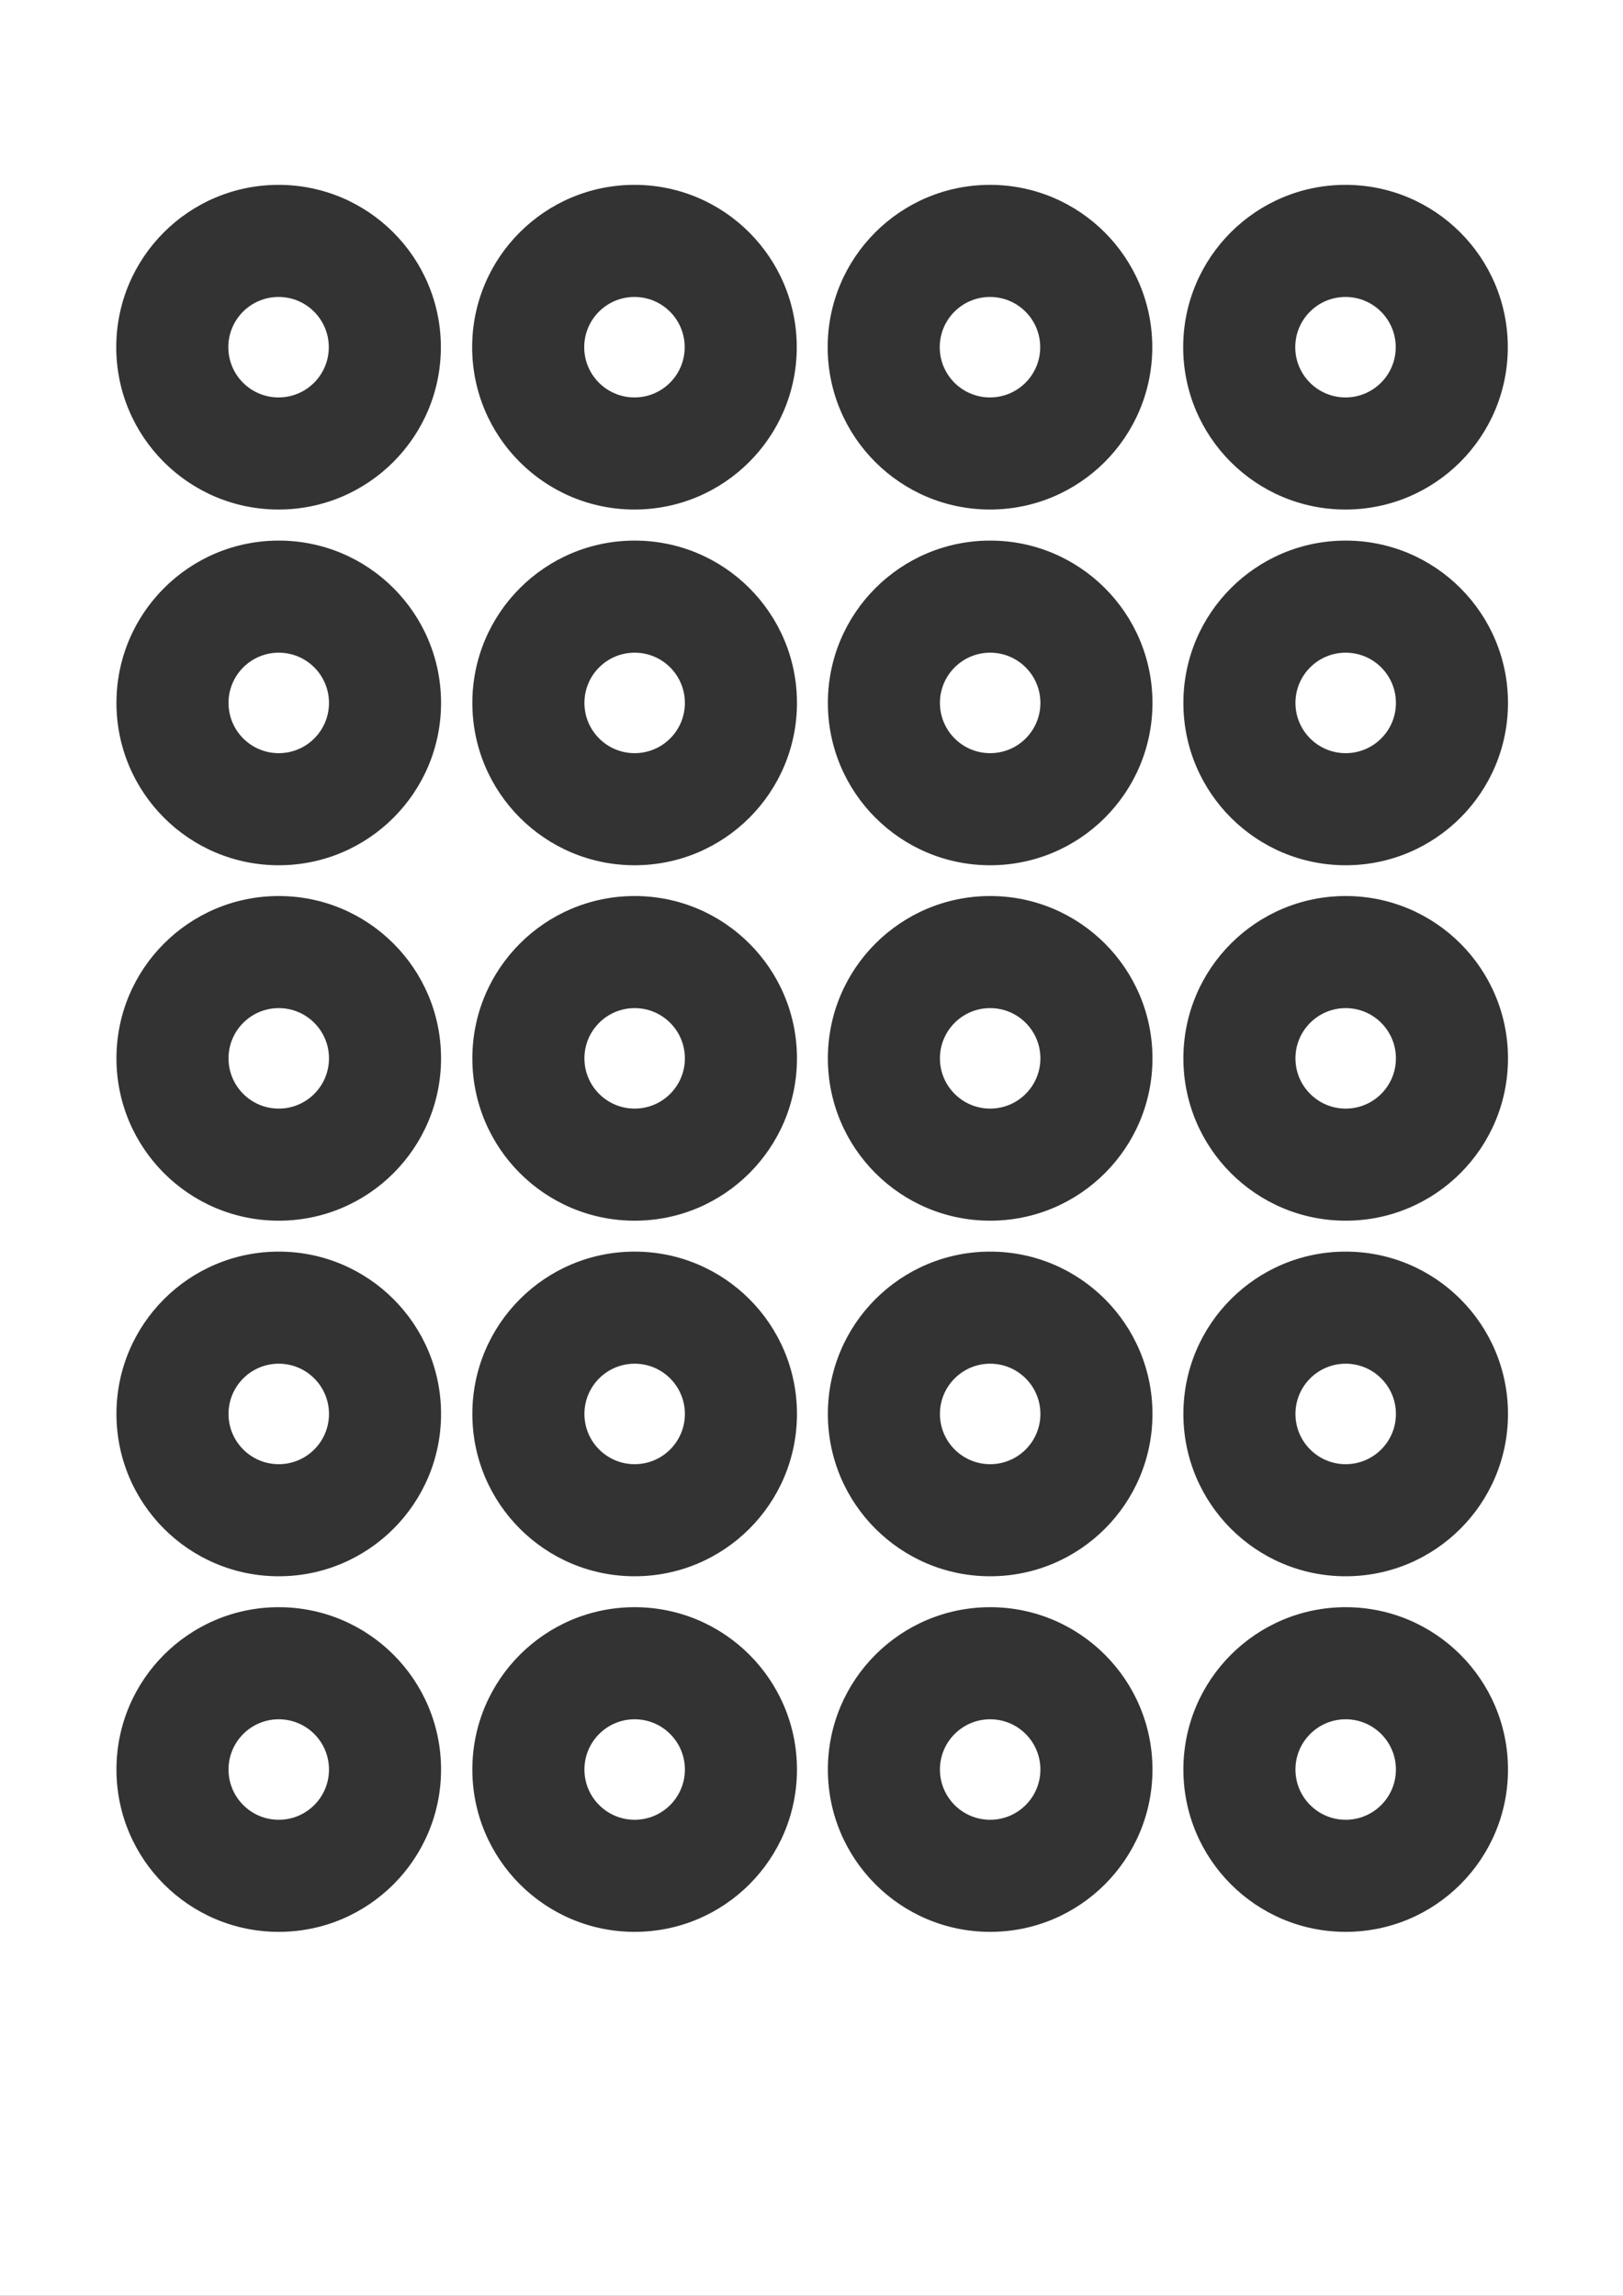 <svg xmlns="http://www.w3.org/2000/svg" width="595.273" height="841.891"><rect width="100%" height="100%" fill="#333333" stroke="none"/><path fill="#fff" d="M0 0v841.89h595.273V0Zm102.168 67.79c32.879 0 59.527 26.651 59.527 59.53 0 32.875-26.648 59.528-59.527 59.528-32.875 0-59.527-26.653-59.527-59.528 0-32.879 26.652-59.53 59.527-59.53zm.07 640.632c-32.875 0-59.527-26.652-59.527-59.527 0-32.88 26.652-59.528 59.527-59.528 32.88 0 59.528 26.649 59.528 59.528 0 32.875-26.649 59.527-59.528 59.527zm0-130.395c-32.875 0-59.527-26.648-59.527-59.527 0-32.875 26.652-59.527 59.527-59.527 32.88 0 59.528 26.652 59.528 59.527 0 32.879-26.649 59.527-59.528 59.527zm0-130.394c-32.875 0-59.527-26.649-59.527-59.528 0-32.875 26.652-59.527 59.527-59.527 32.88 0 59.528 26.652 59.528 59.527 0 32.88-26.649 59.528-59.528 59.528zm0-130.34c-32.875 0-59.527-26.648-59.527-59.527 0-32.875 26.652-59.528 59.527-59.528 32.88 0 59.528 26.653 59.528 59.528 0 32.879-26.649 59.527-59.528 59.527zM232.703 67.789c32.879 0 59.527 26.652 59.527 59.531 0 32.875-26.648 59.528-59.527 59.528-32.875 0-59.527-26.653-59.527-59.528 0-32.879 26.652-59.53 59.527-59.53zm.07 640.633c-32.875 0-59.527-26.652-59.527-59.527 0-32.88 26.652-59.528 59.527-59.528 32.88 0 59.532 26.649 59.532 59.528 0 32.875-26.653 59.527-59.532 59.527zm0-130.395c-32.875 0-59.527-26.648-59.527-59.527 0-32.875 26.652-59.527 59.527-59.527 32.88 0 59.532 26.652 59.532 59.527 0 32.879-26.653 59.527-59.532 59.527zm0-130.394c-32.875 0-59.527-26.649-59.527-59.528 0-32.875 26.652-59.527 59.527-59.527 32.88 0 59.532 26.652 59.532 59.527 0 32.88-26.653 59.528-59.532 59.528zm0-130.34c-32.875 0-59.527-26.648-59.527-59.527 0-32.875 26.652-59.528 59.527-59.528 32.88 0 59.532 26.653 59.532 59.528 0 32.879-26.653 59.527-59.532 59.527zM363.098 67.789c32.879 0 59.527 26.652 59.527 59.531 0 32.875-26.648 59.528-59.527 59.528-32.875 0-59.528-26.653-59.528-59.528 0-32.879 26.653-59.53 59.528-59.53zm.07 640.633c-32.875 0-59.527-26.652-59.527-59.527 0-32.88 26.652-59.528 59.527-59.528 32.879 0 59.527 26.649 59.527 59.528 0 32.875-26.648 59.527-59.527 59.527zm0-130.395c-32.875 0-59.527-26.648-59.527-59.527 0-32.875 26.652-59.527 59.527-59.527 32.879 0 59.527 26.652 59.527 59.527 0 32.879-26.648 59.527-59.527 59.527zm0-130.394c-32.875 0-59.527-26.649-59.527-59.528 0-32.875 26.652-59.527 59.527-59.527 32.879 0 59.527 26.652 59.527 59.527 0 32.88-26.648 59.528-59.527 59.528zm0-130.34c-32.875 0-59.527-26.648-59.527-59.527 0-32.875 26.652-59.528 59.527-59.528 32.879 0 59.527 26.653 59.527 59.528 0 32.879-26.648 59.527-59.527 59.527zM493.492 67.789c32.875 0 59.528 26.652 59.528 59.531 0 32.875-26.653 59.528-59.528 59.528-32.879 0-59.527-26.653-59.527-59.528 0-32.879 26.648-59.53 59.527-59.53zm.07 640.633c-32.875 0-59.527-26.652-59.527-59.527 0-32.88 26.652-59.528 59.527-59.528s59.528 26.649 59.528 59.528c0 32.875-26.653 59.527-59.528 59.527zm0-130.395c-32.875 0-59.527-26.648-59.527-59.527 0-32.875 26.652-59.527 59.527-59.527s59.528 26.652 59.528 59.527c0 32.879-26.653 59.527-59.528 59.527zm0-130.394c-32.875 0-59.527-26.649-59.527-59.528 0-32.875 26.652-59.527 59.527-59.527s59.528 26.652 59.528 59.527c0 32.88-26.653 59.528-59.528 59.528zm0-130.34c-32.875 0-59.527-26.648-59.527-59.527 0-32.875 26.652-59.528 59.527-59.528s59.528 26.653 59.528 59.528c0 32.879-26.653 59.527-59.528 59.527"/><path fill="#fff" d="M120.594 127.32c0 10.176-8.25 18.422-18.426 18.422-10.176 0-18.426-8.246-18.426-18.422 0-10.18 8.25-18.425 18.426-18.425 10.176 0 18.426 8.246 18.426 18.425m130.535 0c0 10.176-8.25 18.422-18.426 18.422-10.176 0-18.426-8.246-18.426-18.422 0-10.18 8.25-18.425 18.426-18.425 10.176 0 18.426 8.246 18.426 18.425m130.394 0c0 10.176-8.25 18.422-18.425 18.422-10.176 0-18.426-8.246-18.426-18.422 0-10.18 8.25-18.425 18.426-18.425 10.175 0 18.425 8.246 18.425 18.425m130.395 0c0 10.176-8.25 18.422-18.426 18.422-10.176 0-18.426-8.246-18.426-18.422 0-10.18 8.25-18.425 18.426-18.425 10.176 0 18.426 8.246 18.426 18.425M120.664 257.766c0 10.175-8.25 18.425-18.426 18.425-10.175 0-18.422-8.25-18.422-18.425 0-10.176 8.246-18.426 18.422-18.426s18.426 8.25 18.426 18.426m130.536 0c0 10.175-8.25 18.425-18.427 18.425-10.175 0-18.421-8.25-18.421-18.425 0-10.176 8.246-18.426 18.421-18.426 10.176 0 18.426 8.25 18.426 18.426m130.395 0c0 10.175-8.25 18.425-18.426 18.425-10.176 0-18.426-8.25-18.426-18.425 0-10.176 8.25-18.426 18.426-18.426 10.176 0 18.426 8.25 18.426 18.426m130.394 0c0 10.175-8.25 18.425-18.426 18.425-10.175 0-18.425-8.25-18.425-18.425 0-10.176 8.25-18.426 18.426-18.426 10.175 0 18.425 8.25 18.425 18.426M120.664 388.105c0 10.176-8.25 18.426-18.426 18.426-10.175 0-18.422-8.25-18.422-18.426 0-10.175 8.246-18.425 18.422-18.425s18.426 8.25 18.426 18.425m130.536 0c0 10.176-8.25 18.426-18.427 18.426-10.175 0-18.421-8.25-18.421-18.426 0-10.175 8.246-18.425 18.421-18.425 10.176 0 18.426 8.25 18.426 18.425m130.395 0c0 10.176-8.25 18.426-18.426 18.426-10.176 0-18.426-8.25-18.426-18.426 0-10.175 8.25-18.425 18.426-18.425 10.176 0 18.426 8.25 18.426 18.425m130.394 0c0 10.176-8.25 18.426-18.426 18.426-10.175 0-18.425-8.25-18.425-18.426 0-10.175 8.25-18.425 18.426-18.425 10.175 0 18.425 8.25 18.425 18.425M120.664 518.5c0 10.176-8.25 18.426-18.426 18.426-10.175 0-18.422-8.25-18.422-18.426 0-10.176 8.246-18.426 18.422-18.426s18.426 8.25 18.426 18.426m130.536 0c0 10.176-8.25 18.426-18.427 18.426-10.175 0-18.421-8.25-18.421-18.426 0-10.176 8.246-18.426 18.421-18.426 10.176 0 18.426 8.25 18.426 18.426m130.395 0c0 10.176-8.25 18.426-18.426 18.426-10.176 0-18.426-8.25-18.426-18.426 0-10.176 8.25-18.426 18.426-18.426 10.176 0 18.426 8.25 18.426 18.426m130.394 0c0 10.176-8.25 18.426-18.426 18.426-10.175 0-18.425-8.25-18.425-18.426 0-10.176 8.25-18.426 18.426-18.426 10.175 0 18.425 8.25 18.425 18.426M120.664 648.895c0 10.175-8.25 18.425-18.426 18.425-10.175 0-18.422-8.25-18.422-18.425 0-10.176 8.246-18.426 18.422-18.426s18.426 8.25 18.426 18.426m130.536 0c0 10.175-8.25 18.425-18.427 18.425-10.175 0-18.421-8.25-18.421-18.425 0-10.176 8.246-18.426 18.421-18.426 10.176 0 18.426 8.25 18.426 18.426m130.395 0c0 10.175-8.25 18.425-18.426 18.425-10.176 0-18.426-8.25-18.426-18.425 0-10.176 8.25-18.426 18.426-18.426 10.176 0 18.426 8.25 18.426 18.426m130.394 0c0 10.175-8.25 18.425-18.426 18.425-10.175 0-18.425-8.25-18.425-18.425 0-10.176 8.25-18.426 18.426-18.426 10.175 0 18.425 8.25 18.425 18.426"/></svg>
